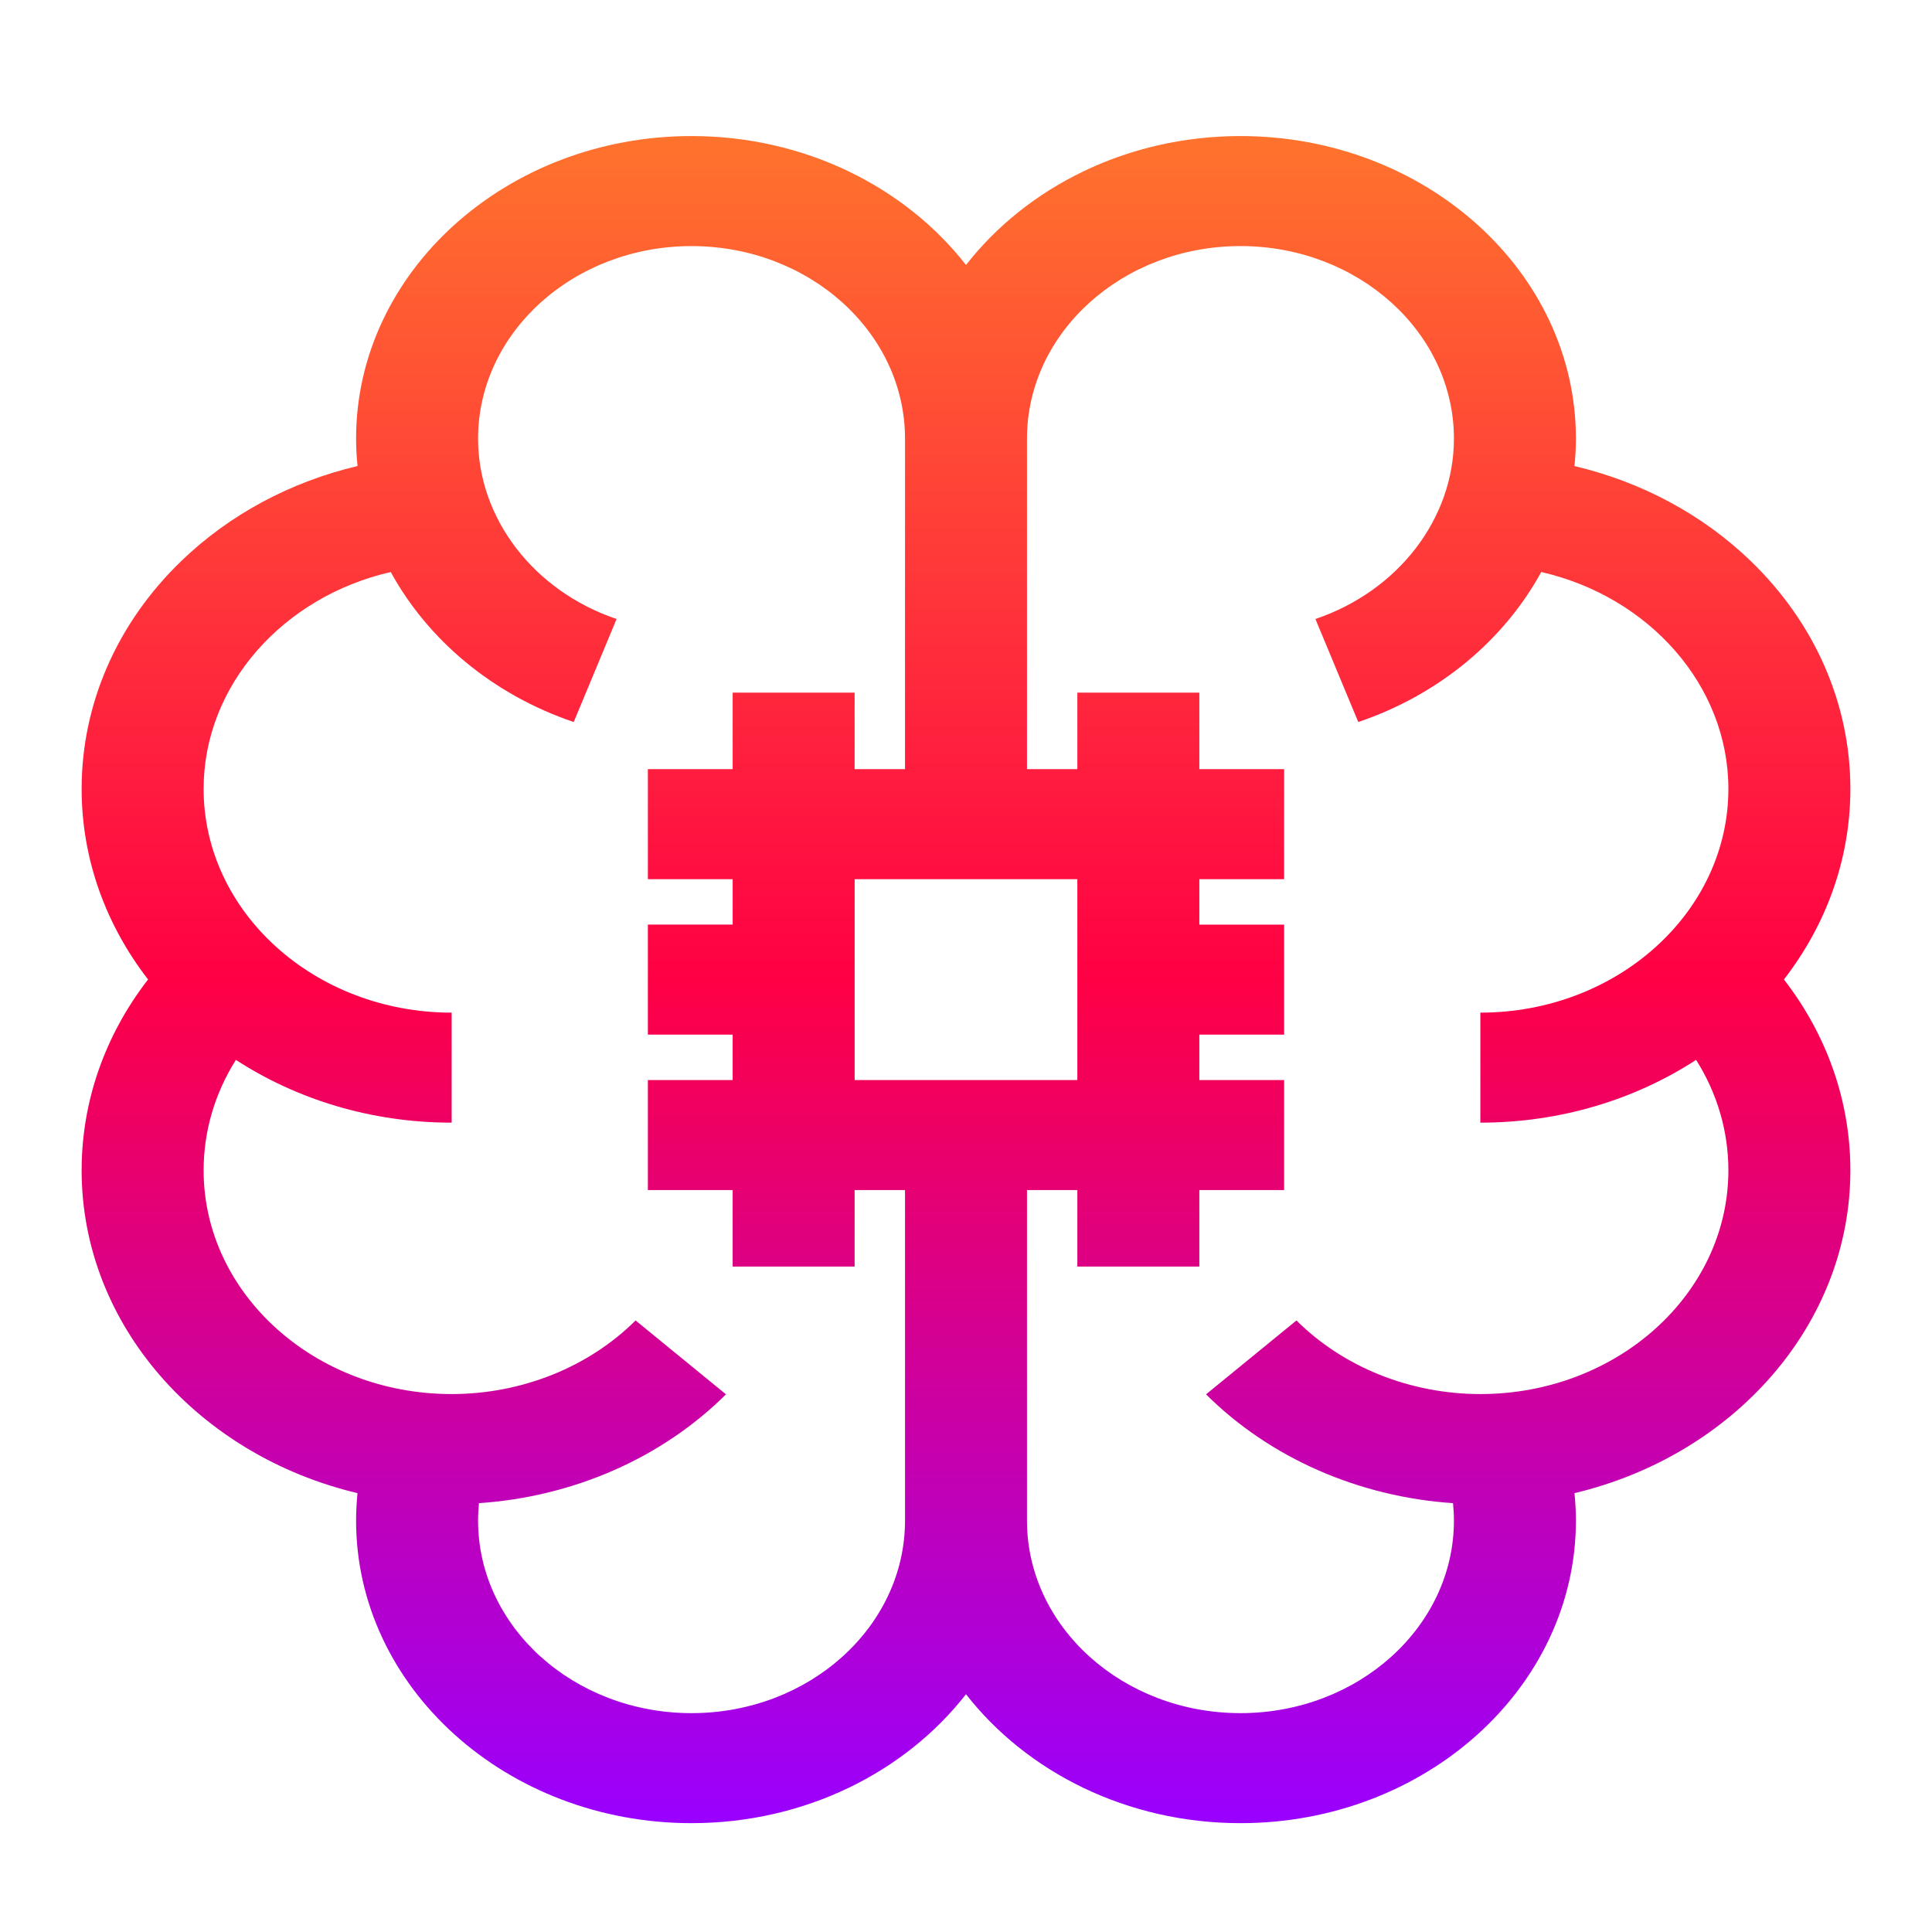 <svg width="71" height="71" viewBox="0 0 71 71" fill="none" xmlns="http://www.w3.org/2000/svg">
<path d="M68 28.991C68 25.872 66.701 22.899 64.341 20.62C62.569 18.909 60.325 17.709 57.86 17.127C57.894 16.794 57.914 16.458 57.914 16.12C57.914 9.988 52.384 5 45.586 5C41.42 5 37.733 6.876 35.5 9.738C33.267 6.876 29.58 5 25.414 5C18.616 5 13.086 9.988 13.086 16.12C13.086 16.458 13.106 16.794 13.14 17.126C10.675 17.709 8.431 18.909 6.659 20.62C4.299 22.899 3 25.872 3 28.991C3 31.593 3.904 34.008 5.441 35.995C3.857 38.041 3 40.475 3 43.008C3 48.694 7.311 53.488 13.138 54.872C13.105 55.206 13.086 55.542 13.086 55.88C13.086 62.012 18.616 67 25.413 67C29.58 67 33.267 65.124 35.5 62.262C37.733 65.124 41.42 67 45.586 67C52.384 67 57.914 62.012 57.914 55.88C57.914 55.543 57.895 55.206 57.861 54.872C63.689 53.488 68 48.694 68 43.009C68 40.475 67.143 38.041 65.558 35.995C67.097 34.008 68 31.593 68 28.991ZM33.259 46.546V55.88C33.259 59.782 29.739 62.957 25.414 62.957C21.088 62.957 17.569 59.782 17.569 55.88C17.569 55.666 17.581 55.453 17.602 55.24C21.066 55.008 24.331 53.58 26.679 51.241L23.357 48.526C21.631 50.245 19.167 51.231 16.598 51.231C11.572 51.231 7.483 47.542 7.483 43.009C7.483 41.569 7.896 40.176 8.669 38.95C10.902 40.401 13.641 41.257 16.598 41.257V37.214C11.572 37.214 7.483 33.525 7.483 28.991C7.483 25.189 10.399 21.928 14.36 21.022C15.723 23.512 18.098 25.523 21.084 26.534L22.659 22.748C19.614 21.718 17.569 19.054 17.569 16.12C17.569 12.218 21.088 9.044 25.414 9.044C29.739 9.044 33.259 12.218 33.259 16.12V25.454V28.265H31.407V25.454H26.925V28.265H23.809V32.309H26.925V33.978H23.809V38.022H26.925V39.691H23.809V43.735H26.925V46.546H31.407V43.735H33.259V46.546ZM31.408 39.691V32.309H39.592V39.691H31.408ZM62.331 38.95C63.105 40.176 63.517 41.569 63.517 43.009C63.517 47.543 59.428 51.231 54.402 51.231C51.833 51.231 49.37 50.245 47.644 48.526L44.321 51.241C46.67 53.58 49.934 55.008 53.398 55.24C53.419 55.453 53.431 55.666 53.431 55.88C53.431 59.782 49.912 62.957 45.586 62.957C41.261 62.957 37.741 59.782 37.741 55.88V46.546V43.735H39.592V46.546H44.075V43.735H47.191V39.692H44.075V38.022H47.191V33.979H44.075V32.309H47.191V28.265H44.075V25.454H39.592V28.265H37.741V25.454V16.12C37.741 12.218 41.261 9.043 45.586 9.043C49.912 9.043 53.431 12.218 53.431 16.12C53.431 19.054 51.386 21.718 48.341 22.748L49.916 26.534C52.903 25.523 55.278 23.512 56.64 21.021C60.601 21.928 63.517 25.189 63.517 28.991C63.517 33.525 59.428 37.214 54.402 37.214V41.257C57.359 41.257 60.098 40.401 62.331 38.95Z" fill="url(#paint0_linear_3137_172)"/>
<defs>
<linearGradient id="paint0_linear_3137_172" x1="35.5" y1="5" x2="35.5" y2="67" gradientUnits="userSpaceOnUse">
<stop stop-color="#FF732D"/>
<stop offset="0.5" stop-color="#FF0044"/>
<stop offset="1" stop-color="#9900FF"/>
</linearGradient>
</defs>
</svg>
